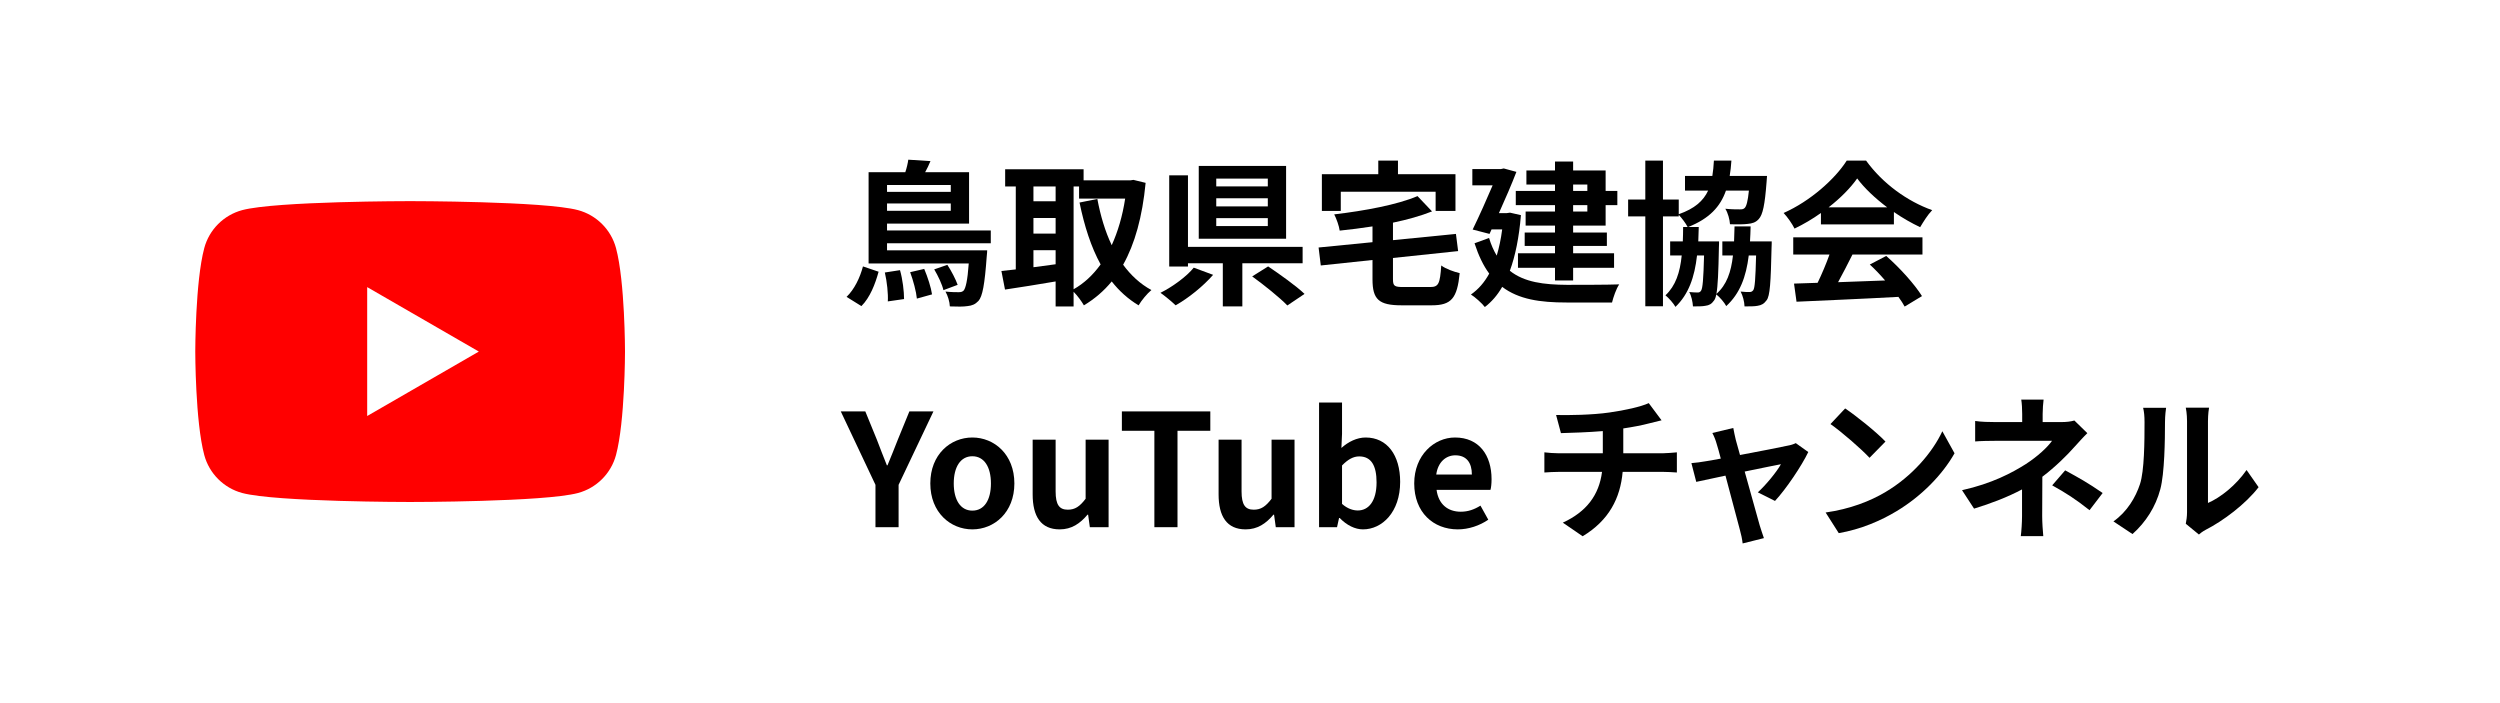 <?xml version="1.0" encoding="UTF-8"?>
<svg id="_レイヤー_1" data-name="レイヤー 1" xmlns="http://www.w3.org/2000/svg" viewBox="0 0 640 180">
  <defs>
    <style>
      .cls-1 {
        fill: #fff;
      }

      .cls-2 {
        fill: red;
      }
    </style>
  </defs>
  <rect class="cls-1" width="640" height="180"/>
  <path class="cls-2" d="m157.7,63.52c-1.27-4.73-4.99-8.46-9.73-9.73-8.58-2.3-42.98-2.3-42.98-2.3,0,0-34.4,0-42.98,2.3-4.73,1.27-8.46,4.99-9.72,9.73-2.3,8.58-2.3,26.48-2.3,26.48,0,0,0,17.9,2.3,26.48,1.26,4.73,4.99,8.46,9.72,9.73,8.58,2.3,42.98,2.3,42.98,2.3,0,0,34.4,0,42.98-2.3,4.73-1.27,8.46-4.99,9.73-9.73,2.3-8.58,2.3-26.48,2.3-26.48,0,0,0-17.9-2.3-26.48Zm-63.7,42.98v-33l28.58,16.5-28.58,16.5Z"/>
  <g>
    <path d="m216.72,76c2-1.92,3.44-4.92,4.2-7.8l4,1.36c-.88,3.2-2.2,6.6-4.4,8.8l-3.8-2.36Zm10.36-13.72v1.8h25.64s-.04,1.08-.12,1.6c-.52,7.16-1.08,10.2-2.12,11.36-.84.88-1.64,1.2-2.8,1.32-1,.16-2.68.16-4.52.08-.04-1.16-.52-2.76-1.12-3.8,1.48.16,2.8.16,3.36.16.6,0,.92-.08,1.28-.4.52-.6,1-2.48,1.32-6.96h-25.64v-23.36h9.4c.36-1.08.64-2.28.76-3.2l5.68.36c-.4,1-.88,1.96-1.36,2.84h11.24v13.16h-21v1.76h26.56v3.28h-26.56Zm3.32,6.88c.68,2.36,1.04,5.44,1.04,7.4l-4.16.6c.12-1.92-.2-5-.76-7.4l3.88-.6Zm-3.32-21.8v1.76h16.32v-1.76h-16.32Zm16.32,6.6v-1.88h-16.32v1.88h16.32Zm-6.8,14.88c.88,2.08,1.76,4.8,2,6.52l-3.88,1.08c-.16-1.76-.92-4.6-1.72-6.76l3.6-.84Zm5.92-1.04c1.04,1.56,2.16,3.76,2.64,5.12l-3.64,1.36c-.32-1.44-1.36-3.64-2.36-5.32l3.36-1.16Z"/>
    <path d="m293.28,46.81c-.84,8.72-2.76,15.6-5.76,20.96,1.96,2.68,4.36,4.92,7.24,6.48-1.08.88-2.56,2.68-3.28,3.92-2.72-1.64-4.96-3.68-6.88-6.12-2.04,2.48-4.4,4.48-7.12,6.12-.6-1.04-1.68-2.52-2.64-3.48v3.76h-4.6v-6.4c-4.6.8-9.28,1.52-12.96,2.08l-.92-4.76c1.08-.12,2.32-.24,3.68-.4v-21.24h-2.72v-4.4h20.08v2.84h11.96l.8-.12,3.12.76Zm-28.72.92v3.8h5.68v-3.8h-5.68Zm0,12.08h5.68v-4h-5.68v4Zm0,8.6c1.84-.24,3.76-.52,5.68-.76v-3.6h-5.68v4.36Zm10.28,5.64c2.64-1.48,4.96-3.64,6.92-6.36-2.44-4.44-4.16-9.8-5.4-15.84l4.56-.92c.8,4.28,2,8.32,3.68,11.84,1.56-3.44,2.76-7.44,3.44-11.92h-11.8v-3.12h-1.4v26.32Z"/>
    <path d="m310.56,70.36c-2.56,2.92-6.32,5.96-9.6,7.8-1.04-1-2.8-2.44-3.88-3.2,3.2-1.6,6.76-4.24,8.52-6.44l4.96,1.84Zm7.48-2.96v11.04h-5v-11.04h-8.92v.84h-4.8v-23.36h4.8v18.32h29.35v4.2h-15.44Zm11.2-6.28h-22.36v-18.64h22.36v18.64Zm-4.68-15.4h-13.2v2h13.2v-2Zm0,5.04h-13.2v2.08h13.2v-2.08Zm0,5.08h-13.2v2.04h13.2v-2.04Zm.08,12.36c2.96,2,7.2,5,9.32,7.04l-4.4,2.96c-1.88-1.96-5.96-5.24-9-7.44l4.08-2.56Z"/>
    <path d="m366.12,73.48c2.16,0,2.52-.84,2.84-5.52,1.08.84,3.28,1.64,4.72,1.96-.64,6.44-2.12,8.24-7.16,8.24h-7.72c-5.84,0-7.44-1.52-7.44-6.64v-4.96l-13.24,1.4-.56-4.6,13.8-1.36v-4.04c-2.84.44-5.68.8-8.4,1.08-.16-1.2-.84-3.08-1.4-4.16,7.8-.92,16.2-2.48,21.32-4.68l3.72,3.92c-2.92,1.16-6.36,2.12-10,2.88v4.48l16.12-1.6.56,4.4-16.68,1.76v5.4c0,1.8.36,2.04,2.72,2.04h6.8Zm-22.88-19.48h-4.84v-9.4h14.44v-3.48h5.04v3.48h14.72v9.4h-5.08v-4.92h-24.28v4.92Z"/>
    <path d="m389.36,55.08c-.48,5.72-1.44,10.44-2.84,14.24,3.72,2.96,8.76,3.56,14.6,3.6,2.36,0,10.48,0,13.4-.12-.76,1.08-1.52,3.32-1.84,4.64h-11.68c-6.76,0-12.2-.8-16.44-4-1.24,2.16-2.72,3.84-4.44,5.16-.72-.96-2.56-2.6-3.56-3.2,1.88-1.32,3.44-3.08,4.68-5.36-1.48-2-2.72-4.56-3.76-7.76l3.72-1.36c.52,1.76,1.2,3.24,1.96,4.52.6-2,1.08-4.24,1.4-6.72h-2.72l-.52,1.16-4.32-1.12c1.72-3.52,3.64-7.84,5.12-11.32h-5.2v-4.16h7.32l.72-.16,3.24.88c-1.2,3.12-2.84,6.92-4.48,10.56h2l.84-.12,2.8.64Zm8.72-7.84h-7.32v-3.6h7.32v-2.28h4.64v2.28h8.32v5.24h3v3.64h-3v5.24h-8.32v1.76h8.64v3.44h-8.64v1.88h10.48v3.72h-10.48v3.24h-4.64v-3.24h-9.48v-3.72h9.48v-1.88h-7.76v-3.44h7.76v-1.76h-7.52v-3.6h7.52v-1.64h-10.04v-3.64h10.04v-1.64Zm4.64,0v1.64h3.64v-1.64h-3.64Zm3.64,5.28h-3.64v1.64h3.64v-1.64Z"/>
    <path d="m453.56,61.8s0,1.12-.04,1.6c-.2,8.88-.4,12.4-1.28,13.48-.68.92-1.32,1.24-2.28,1.4-.76.16-2,.16-3.36.16-.04-1.2-.44-2.76-1-3.8,1,.12,1.8.12,2.28.12.4,0,.68-.12.96-.48.4-.6.56-2.84.72-8.88h-1.88c-.68,5.52-2.28,9.76-5.76,12.96-.48-.92-1.64-2.28-2.56-3-.12.76-.32,1.24-.56,1.56-.64.92-1.28,1.24-2.2,1.36-.76.16-1.96.16-3.2.16-.08-1.16-.4-2.72-.96-3.68.96.08,1.64.12,2.12.12.4,0,.68-.08.92-.48.4-.6.6-2.88.76-9h-1.8c-.64,5.6-2.16,9.92-5.52,13.16-.52-.92-1.68-2.24-2.56-2.96,2.6-2.44,3.72-5.84,4.16-10.2h-2.96v-3.6h3.24c.04-1.16.08-2.4.08-3.68h1.16c-.48-.96-1.52-2.32-2.28-3.12v.4h-4.04v23h-4.52v-23h-4.4v-4.32h4.4v-9.96h4.52v9.96h4.04v3.76c4.08-1.44,6.28-3.4,7.52-6.04h-5.92v-3.76h7c.2-1.2.32-2.52.4-3.92h4.48c-.08,1.4-.24,2.68-.44,3.92h9.56l-.12,1.6c-.44,5.76-.96,8.32-2,9.44-.8.88-1.64,1.12-2.84,1.24-.96.12-2.68.16-4.52.08-.08-1.2-.52-2.88-1.2-3.96,1.56.16,3.04.16,3.72.16.56,0,.92-.04,1.24-.36.44-.44.8-1.68,1.08-4.44h-5.88c-1.44,4.12-4.24,7.16-9.68,9.32h2.72c-.04,1.28-.08,2.52-.12,3.68h5.32s0,1.08-.04,1.56c-.12,6.32-.28,9.92-.64,11.88,2.64-2.32,3.76-5.6,4.24-9.84h-2.72v-3.6h3c.04-1.2.08-2.48.12-3.84h4.12c-.04,1.32-.08,2.6-.16,3.84h5.56Z"/>
    <path d="m466.16,54.52c-2.12,1.52-4.44,2.88-6.76,4-.56-1.16-1.8-2.96-2.8-4,6.8-3,13.16-8.68,16.16-13.4h4.96c4.24,5.88,10.6,10.44,16.92,12.68-1.2,1.24-2.24,2.96-3.08,4.36-2.2-1.04-4.52-2.36-6.72-3.88v3.16h-18.68v-2.92Zm-7.08,6.24h33.07v4.4h-17.92c-1.16,2.36-2.48,4.84-3.68,7.08,3.84-.12,7.96-.28,12.04-.44-1.24-1.44-2.6-2.88-3.92-4.08l4.2-2.2c3.56,3.12,7.28,7.28,9.16,10.28l-4.44,2.68c-.4-.76-.96-1.6-1.6-2.48-9.4.52-19.28.92-26.08,1.24l-.64-4.64,6.04-.2c1.08-2.24,2.2-4.88,3.04-7.24h-9.28v-4.4Zm24.04-7.68c-3.08-2.32-5.84-4.92-7.68-7.4-1.72,2.44-4.28,5.04-7.32,7.4h15Z"/>
    <path d="m224.12,124.12l-8.88-18.8h6.28l2.96,7.24c.84,2.2,1.64,4.28,2.56,6.56h.16c.92-2.28,1.8-4.36,2.64-6.56l2.96-7.24h6.16l-8.92,18.8v10.84h-5.92v-10.84Z"/>
    <path d="m238.16,123.76c0-7.44,5.16-11.76,10.76-11.76s10.76,4.32,10.76,11.76-5.16,11.76-10.76,11.76-10.76-4.32-10.76-11.76Zm15.52,0c0-4.2-1.72-6.96-4.76-6.96s-4.76,2.76-4.76,6.96,1.72,6.96,4.76,6.96,4.76-2.72,4.76-6.96Z"/>
    <path d="m264.36,126.56v-14h5.88v13.24c0,3.44.96,4.68,3.12,4.68,1.84,0,3.04-.8,4.56-2.8v-15.12h5.88v22.4h-4.8l-.44-3.2h-.16c-1.92,2.28-4.08,3.76-7.12,3.76-4.84,0-6.92-3.36-6.92-8.96Z"/>
    <path d="m295.52,110.28h-8.32v-4.96h22.64v4.96h-8.4v24.68h-5.92v-24.68Z"/>
    <path d="m311.96,126.56v-14h5.88v13.24c0,3.44.96,4.68,3.12,4.68,1.84,0,3.04-.8,4.56-2.8v-15.12h5.88v22.4h-4.8l-.44-3.2h-.16c-1.92,2.28-4.08,3.76-7.12,3.76-4.84,0-6.92-3.36-6.92-8.96Z"/>
    <path d="m342.96,132.6h-.16l-.52,2.36h-4.6v-31.92h5.88v8.04l-.16,3.6c1.76-1.6,4-2.68,6.2-2.68,5.52,0,8.84,4.52,8.84,11.36,0,7.72-4.6,12.16-9.52,12.16-2,0-4.16-1.04-5.96-2.92Zm9.44-9.12c0-4.28-1.36-6.64-4.44-6.64-1.52,0-2.88.76-4.4,2.32v9.84c1.4,1.24,2.84,1.68,4.04,1.68,2.72,0,4.8-2.32,4.8-7.2Z"/>
    <path d="m362.04,123.76c0-7.24,5.12-11.76,10.44-11.76,6.16,0,9.36,4.52,9.36,10.68,0,1.12-.12,2.2-.28,2.72h-13.8c.48,3.68,2.88,5.6,6.2,5.6,1.84,0,3.44-.56,5.04-1.56l2,3.6c-2.2,1.52-5.04,2.48-7.8,2.48-6.28,0-11.16-4.36-11.16-11.76Zm14.76-2.28c0-3-1.36-4.92-4.24-4.92-2.36,0-4.44,1.68-4.88,4.92h9.12Z"/>
    <path d="m412,105.6c4-.56,8.08-1.48,10.08-2.4l3.28,4.4c-1.36.32-2.4.6-3.08.76-1.96.52-4.32.96-6.72,1.32v6.36h10.08c.88,0,2.76-.16,3.64-.24v5.16c-1.08-.08-2.44-.16-3.52-.16h-10.36c-.6,6.72-3.48,12.4-10.24,16.48l-5.08-3.48c6.08-2.8,9.28-7.08,10.04-13h-11c-1.24,0-2.72.08-3.76.16v-5.16c1.08.12,2.44.24,3.68.24h11.28v-5.68c-3.84.32-8.04.44-10.72.52l-1.24-4.64c3.04.08,9.24,0,13.64-.64Z"/>
    <path d="m444.36,112.6c.28.96.64,2.32,1.08,3.88,5.08-.96,10.68-2.04,12.24-2.4.72-.12,1.48-.36,2.04-.64l3.2,2.28c-1.68,3.52-5.72,9.52-8.52,12.52l-4.4-2.2c2.04-1.84,4.84-5.24,5.92-7.2-.96.16-4.96,1-9.28,1.88,1.52,5.52,3.24,11.68,3.84,13.76.24.68.76,2.48,1.08,3.28l-5.44,1.36c-.12-1.08-.4-2.4-.72-3.52-.6-2.16-2.24-8.4-3.68-13.84-3.36.72-6.28,1.32-7.48,1.6l-1.24-4.8c1.28-.12,2.36-.24,3.68-.48.56-.08,2-.32,3.84-.68-.4-1.56-.76-2.84-1.04-3.72-.28-1.04-.68-2-1.12-2.84l5.36-1.28c.16.92.4,2,.64,3.04Z"/>
    <path d="m482.68,125.96c6.84-4.04,12.04-10.16,14.56-15.56l3.12,5.64c-3.04,5.4-8.36,10.92-14.8,14.8-4.04,2.44-9.2,4.68-14.84,5.64l-3.36-5.28c6.24-.88,11.44-2.92,15.32-5.24Zm0-12.92l-4.08,4.16c-2.08-2.24-7.08-6.6-10-8.64l3.76-4c2.8,1.88,8,6.04,10.32,8.48Z"/>
    <path d="m522.92,105.97v2.08h4.8c1.24,0,2.36-.12,3.32-.4l3.32,3.24c-1.04,1-2.24,2.36-3.12,3.32-2.04,2.32-5.08,5.32-8.4,7.84,0,3.2-.04,7.56-.04,10.08,0,1.6.16,3.88.28,5.12h-5.76c.16-1.12.32-3.52.32-5.12v-6.84c-3.68,1.96-7.96,3.6-12.28,4.92l-3.08-4.72c7.72-1.72,12.84-4.48,16.32-6.68,3.08-2,5.56-4.32,6.72-5.96h-14.48c-1.44,0-3.96.04-5.2.16v-5.24c1.52.24,3.72.28,5.12.28h6.92v-2.08c0-1.24-.08-2.68-.24-3.68h5.72c-.12.96-.24,2.44-.24,3.68Zm2.44,18.28l3.32-3.84c3.68,2,5.76,3.16,9.6,5.8l-3.36,4.4c-3.48-2.76-6.08-4.44-9.56-6.36Z"/>
    <path d="m547.84,123.92c1.12-3.44,1.16-11,1.16-15.84,0-1.6-.12-2.68-.36-3.68h5.88c-.04.2-.28,1.96-.28,3.64,0,4.72-.12,13.16-1.2,17.2-1.2,4.52-3.72,8.44-7.12,11.48l-4.88-3.24c3.52-2.48,5.68-6.16,6.8-9.56Zm12.04,7.2v-23.32c0-1.8-.28-3.32-.32-3.44h5.96c-.04.12-.28,1.68-.28,3.48v20.92c3.24-1.4,7.2-4.56,9.88-8.44l3.08,4.4c-3.32,4.32-9.08,8.64-13.56,10.92-.88.48-1.36.88-1.72,1.2l-3.36-2.76c.16-.76.32-1.88.32-2.96Z"/>
  </g>
</svg>